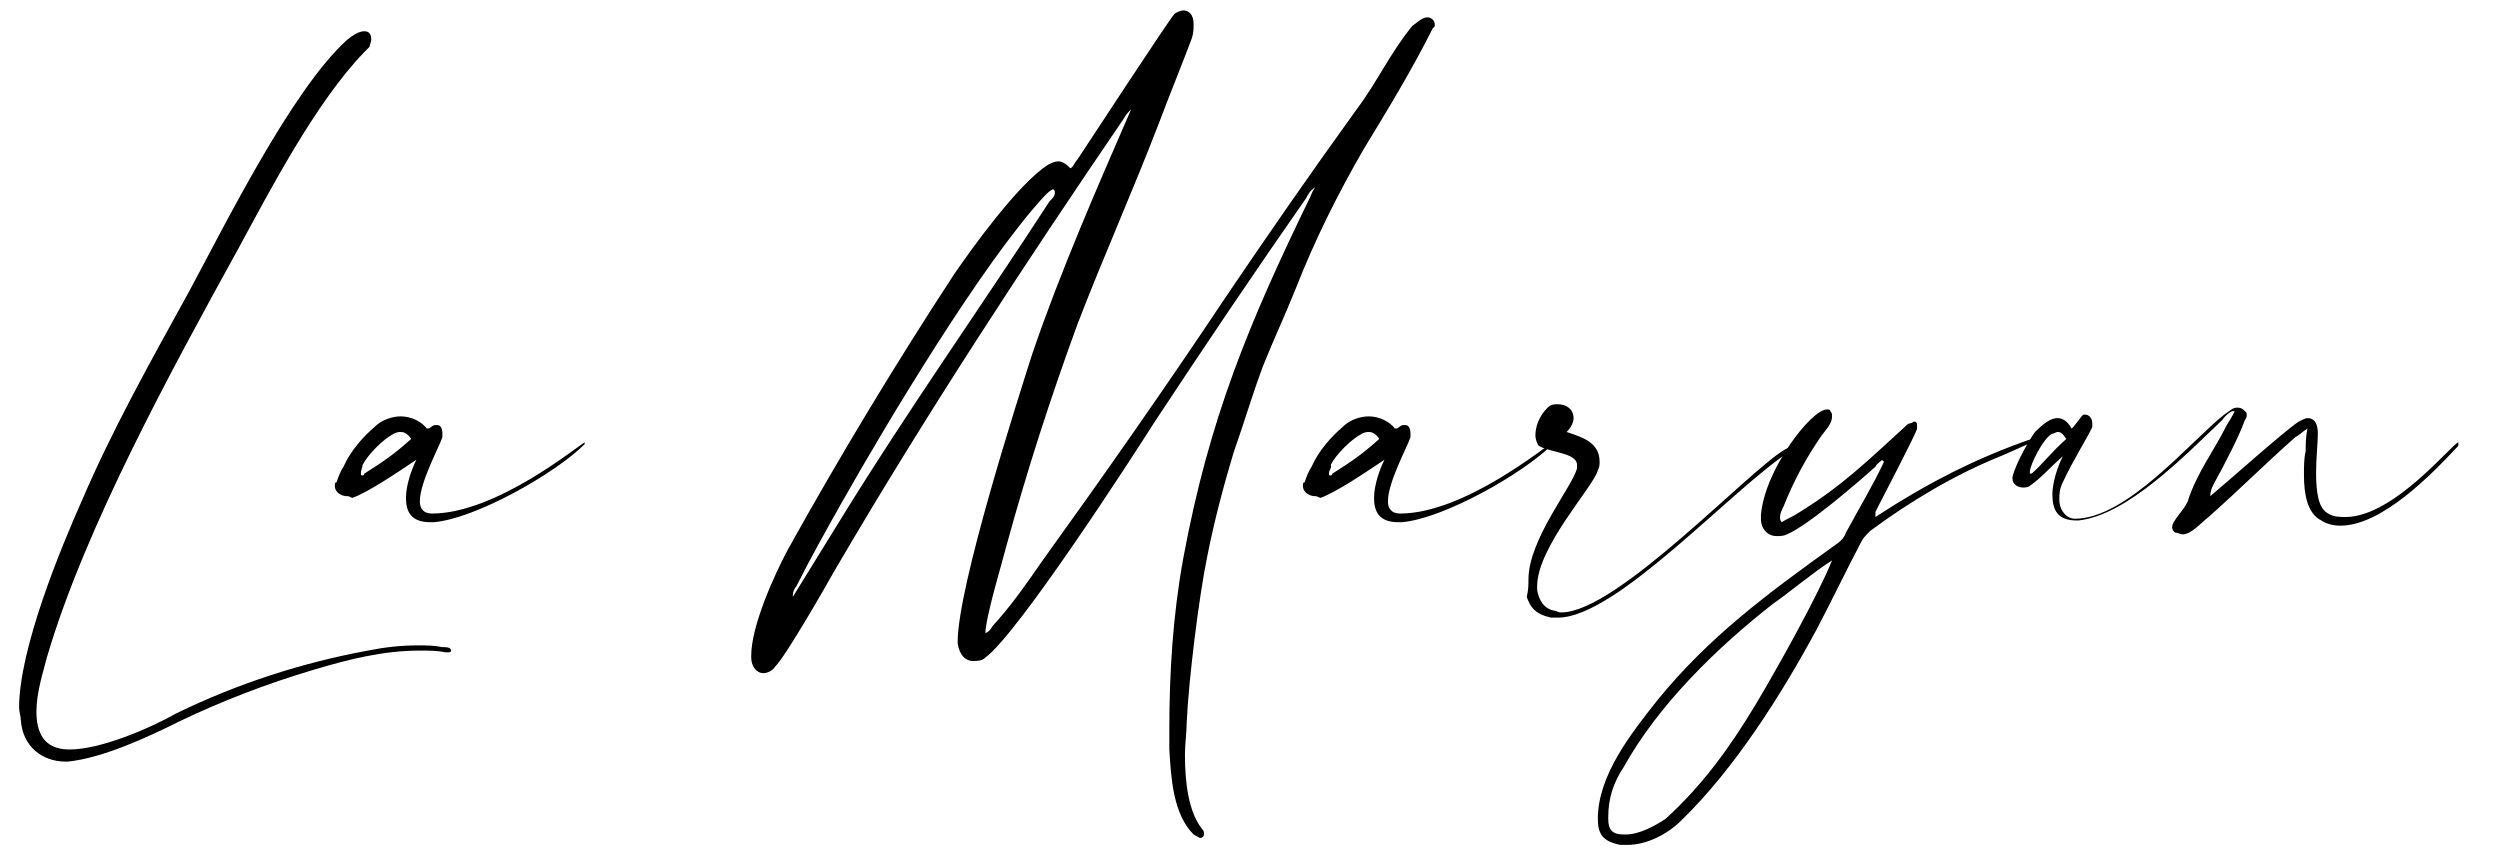 <?xml version="1.0" encoding="utf-8"?>
<!-- Generator: Adobe Illustrator 27.6.1, SVG Export Plug-In . SVG Version: 6.00 Build 0)  -->
<svg version="1.1" id="Layer_1" xmlns="http://www.w3.org/2000/svg" xmlns:xlink="http://www.w3.org/1999/xlink" x="0px" y="0px"
	 viewBox="0 0 144.1 50" style="enable-background:new 0 0 144.1 50;" xml:space="preserve">
<g>
	<path d="M20,2.3c0.5-0.4,0.8-0.5,1-0.5c0.3,0,0.4,0.2,0.4,0.5c0,0.1-0.1,0.3-0.1,0.4c-0.1,0.1-0.2,0.2-0.3,0.3
		c-2.8,2.9-5.4,7.9-7.3,11.4c-3.8,6.9-8.8,16-11,23.5c-0.2,0.8-0.6,2-0.6,3.1c0,1.2,0.4,2.2,1.9,2.2H4c1.8,0,4.6-1.2,6.2-2.1
		c3.5-1.7,7.2-2.9,11-3.6c1-0.2,1.9-0.3,2.9-0.3c0.5,0,0.9,0,1.4,0.1c0.2,0,0.5,0,0.5,0.2v0c0,0.1-0.1,0.1-0.2,0.1h-0.1
		c-0.5-0.1-1-0.1-1.5-0.1c-2.1,0-4.1,0.5-6.1,1.1c-2.7,0.8-5.3,1.8-7.8,3c-1.8,0.9-4.4,2.1-6.4,2.3H3.8c-1.4,0-2.5-0.9-2.6-2.4
		c0-0.2-0.1-0.5-0.1-0.7c0-3.4,2.4-9.2,3.6-11.9c1.8-4.2,4-8.1,6.2-12.1C12.9,13.1,16.8,5.2,20,2.3z"/>
	<path d="M20,28.6c-0.3,0-0.7-0.2-0.7-0.6c0-0.1,0-0.2,0.1-0.2c0.1-0.3,0.2-0.6,0.4-0.9c0.4-0.9,1.1-1.7,1.8-2.3
		c0.4-0.4,1-0.6,1.5-0.6c0.6,0,1.2,0.3,1.5,0.7c0,0,0,0,0.1,0c0.1,0,0.2-0.2,0.4-0.2c0,0,0.1,0,0.1,0c0.2,0,0.3,0.2,0.3,0.5
		c0,0.1,0,0.2,0,0.2c-0.2,0.6-1.3,2.6-1.3,3.7c0,0.4,0.2,0.7,0.7,0.7h0c3.7,0,8.4-3.9,8.8-4.1h0c0,0,0,0,0,0c0,0,0,0,0,0.1
		c-1.7,1.7-6.3,4.3-8.7,4.5h-0.2c-1.1,0-1.4-0.6-1.4-1.4c0-0.7,0.3-1.6,0.6-2.2c-0.9,0.6-2.8,1.9-3.7,2.2
		C20.1,28.6,20.1,28.6,20,28.6z M20.8,27.3c0,0.1,0,0.1,0.1,0.1c0,0,0.1,0,0.1-0.1c1.1-0.7,1.7-1.1,2.7-2c-0.2-0.3-0.4-0.4-0.6-0.4
		c-0.1,0-0.2,0-0.4,0.1c-0.6,0.3-1.5,1.2-1.8,1.8C20.9,26.9,20.8,27.1,20.8,27.3z"/>
	<path d="M58,31.5c-0.2,0.8-1.2,4.1-1.2,5v0c0.2-0.1,0.3-0.2,0.4-0.4c1.1-1.2,2-2.5,2.9-3.8c3.6-5,7.1-10,10.5-15.1
		c2.5-3.7,5-7.3,7.6-10.9c1.2-1.6,1.9-3.2,3.2-4.8C81.8,1.2,82,1,82.3,1c0.2,0,0.4,0.2,0.4,0.4c0,0.1,0,0.2-0.1,0.2
		c-1.2,2.4-2.6,4.7-4,7c-1.5,2.6-2.8,5.2-3.9,8c-0.6,1.5-1.3,3-1.9,4.5c-0.6,1.6-1.1,3.3-1.7,5C70.5,28.1,70,30,69.6,32
		c-0.5,2.4-1.1,7.3-1.2,9.7c0,0.5-0.1,1.2-0.1,1.8c0,1.6,0.2,3.3,1,4.3c0.1,0.1,0.1,0.2,0.1,0.3c0,0.1-0.1,0.2-0.2,0.2
		c-0.1,0-0.2-0.1-0.4-0.2c-1.2-1.2-1.3-3.3-1.4-4.9v-1.1c0-3.3,0.2-6.6,0.8-9.9c1.5-8.1,3.8-13.6,7.3-20.8c0.1-0.2,0.1-0.3,0.3-0.6
		c-0.3,0.2-0.4,0.4-0.5,0.6c-3,4.3-5.9,8.6-8.8,13c-1.2,1.9-7.8,12.1-9.7,13.5c-0.2,0.2-0.5,0.2-0.7,0.2c-0.5,0-0.8-0.4-0.9-1V37
		c0-3.2,3.5-14.1,4.3-16.6c1.6-4.7,3.7-9.5,5.7-14.1c-0.2,0.2-0.3,0.3-0.4,0.5c-5.8,8.5-11.5,17.2-16.7,26.1
		c-0.5,0.9-2.8,4.9-3.4,5.5c-0.2,0.3-0.5,0.4-0.7,0.4c-0.4,0-0.7-0.4-0.7-0.9v-0.1c0-1.7,1.3-4.6,2.1-6.1c3-5.4,6.2-10.7,9.6-15.9
		c1.1-1.6,3.7-5.2,5.4-6.3c0.2-0.1,0.4-0.2,0.6-0.2c0.2,0,0.4,0.1,0.7,0.4c0.2-0.1,0.2-0.3,0.4-0.5c0.6-0.9,5.3-8.1,5.6-8.4
		c0.1-0.1,0.4-0.2,0.5-0.2c0.3,0,0.6,0.2,0.6,0.8c0,0.2,0,0.5-0.1,0.8c-0.6,1.6-1.3,3.3-1.9,4.9c-1.5,3.9-3.2,7.7-4.7,11.6
		C60.6,22.8,59.2,27.1,58,31.5z M60.8,11.1c0-0.1,0-0.1-0.1-0.2c-0.2,0.1-0.3,0.2-0.5,0.4c-3.6,3.9-9.1,13.1-11.7,17.7
		c-0.9,1.6-1.8,3.2-2.6,4.8c-0.1,0.1-0.2,0.3-0.2,0.5v0.1l2.9-4.7c3.7-6,8-12.1,11.9-18.1C60.7,11.4,60.8,11.3,60.8,11.1z"/>
	<path d="M75.8,28.6c-0.3,0-0.7-0.2-0.7-0.6c0-0.1,0-0.2,0.1-0.2c0.1-0.3,0.2-0.6,0.4-0.9c0.4-0.9,1.1-1.7,1.8-2.3
		c0.4-0.4,1-0.6,1.5-0.6c0.6,0,1.2,0.3,1.5,0.7c0,0,0,0,0.1,0c0.1,0,0.2-0.2,0.4-0.2c0,0,0.1,0,0.1,0c0.2,0,0.3,0.2,0.3,0.5
		c0,0.1,0,0.2,0,0.2c-0.2,0.6-1.3,2.6-1.3,3.7c0,0.4,0.2,0.7,0.7,0.7h0c3.7,0,8.4-3.9,8.8-4.1h0c0,0,0,0,0,0c0,0,0,0,0,0.1
		c-1.7,1.7-6.3,4.3-8.7,4.5h-0.2c-1.1,0-1.4-0.6-1.4-1.4c0-0.7,0.3-1.6,0.6-2.2c-0.9,0.6-2.8,1.9-3.7,2.2
		C75.9,28.6,75.9,28.6,75.8,28.6z M76.6,27.3c0,0.1,0,0.1,0.1,0.1c0,0,0.1,0,0.1-0.1c1.1-0.7,1.7-1.1,2.7-2
		c-0.2-0.3-0.4-0.4-0.6-0.4c-0.1,0-0.2,0-0.4,0.1c-0.6,0.3-1.5,1.2-1.8,1.8C76.8,26.9,76.6,27.1,76.6,27.3z"/>
	<path d="M88.1,33.4c0-2.3,2.5-5.3,2.8-6.4c0-0.1,0-0.1,0-0.2c0-0.7-1.5-0.7-2.2-1.1c-0.1-0.1-0.2-0.4-0.2-0.6
		c0-0.5,0.2-1.1,0.7-1.6c0.2-0.2,0.4-0.2,0.6-0.2c0.5,0,0.9,0.3,0.9,0.8c0,0.2-0.1,0.5-0.4,0.8c0.9,0.3,1.9,0.6,1.9,1.7
		c0,0.2,0,0.3-0.1,0.5c-0.2,0.9-3.5,4.4-3.5,6.7v0.2c0.1,0.6,0.4,1.1,1,1.2c0.1,0,0.2,0.1,0.4,0.1c3.2,0,10.8-8.2,12.9-9.4
		c0.2-0.1,0.4-0.2,0.6-0.3c0.1,0.1,0.1,0.1,0.1,0.1c-0.1,0.1-0.2,0.2-0.4,0.3c-3.3,2.1-10,9.6-13.4,9.6c-0.1,0-0.2,0-0.4,0
		c-0.9-0.2-1.2-0.6-1.4-1.2C88.1,34,88.1,33.7,88.1,33.4z"/>
	<path d="M92.1,47.2L92.1,47.2c0-2.5,1.9-4.9,3.4-6.8c3-3.7,6.4-6.2,10.3-9c0.3-0.2,0.5-0.4,0.6-0.7c0.7-1.3,1.6-2.8,2.2-4.1
		c0,0-0.1,0-0.1-0.1c-0.1,0.1-0.3,0.2-0.4,0.4c-1,0.9-3.9,3.4-5.1,3.9c-0.2,0.1-0.4,0.1-0.6,0.1c-0.5,0-0.9-0.4-0.9-1v-0.2
		c0.2-2.6,2.9-6.1,3.8-6.1c0.1,0,0.2,0,0.2,0.1c0.1,0.1,0.1,0.2,0.1,0.3c0,0.4-0.3,0.7-0.6,1.1c-0.9,1.3-1.6,2.6-2.2,4.1
		c-0.1,0.2-0.2,0.4-0.2,0.6c0,0.1,0,0.2,0.1,0.3c0.3-0.2,0.6-0.3,0.9-0.5c2.6-1.6,4-3,6.2-5c0.1-0.1,0.2-0.2,0.3-0.2
		c0.1,0,0.2-0.1,0.2-0.1c0.2,0,0.2,0.1,0.2,0.3v0.1c0,0.2-2.1,4.2-2.4,4.8v0.1c0,0,0,0.1,0,0.2c2.9-1.9,5.8-3.4,9-4.5
		c0,0,0.1,0.1,0.1,0.1c-0.1,0.1-0.2,0.2-0.3,0.2c-0.5,0.2-1.1,0.5-1.6,0.7c-2.7,1.1-5.2,2.6-7.5,4.3c-0.2,0.2-0.4,0.4-0.5,0.6
		c-0.9,1.7-1.7,3.4-2.6,5.1c-2,3.7-4.7,8-7.8,11c-0.8,0.8-2,1.4-3.1,1.4c-0.1,0-0.3,0-0.4,0C92.4,48.5,92.1,48.1,92.1,47.2z
		 M92.7,47.1v0.1c0,0.6,0.2,0.9,0.9,0.9h0.1c0.8,0,1.7-0.5,2.3-0.9c2.1-1.9,3.7-4.1,5.2-6.6c1.2-2,3.6-6.3,4.4-8.3
		c-1.1,0.7-2.4,1.8-3.4,2.5c-3.2,2.5-6.6,5.8-8.6,9.4C93,45.1,92.7,46,92.7,47.1z"/>
	<path d="M132.8,27.4c0-0.5,0-1,0.1-1.4c0-0.4,0-0.8,0.1-1.3c-0.3,0.2-0.5,0.4-0.7,0.5c-1.7,1.5-3.3,3.1-5,4.6c-0.5,0.4-1,1-1.5,1
		c-0.1,0-0.3-0.1-0.4-0.1s-0.2-0.2-0.2-0.3c0-0.4,0.7-1,0.9-1.5c0.5-1.6,1.5-2.9,2.2-4.3c0.1-0.2,0.5-0.8,0.5-0.9c0,0,0,0-0.1,0
		c-0.1,0-0.4,0.2-0.6,0.5c-2.2,2.1-5.5,5.5-8.3,5.8h-0.1c-1.1,0-1.4-0.6-1.4-1.5c0-0.7,0.3-1.6,0.6-2.2c-0.8,0.7-1.3,1.3-1.9,1.7
		c-0.1,0.1-0.3,0.1-0.4,0.1c-0.3,0-0.6-0.2-0.6-0.5v-0.1c0.2-0.9,1.2-2.5,1.3-2.6c0.5-0.5,0.9-0.8,1.3-0.8c0.3,0,0.6,0.2,0.8,0.6h0
		c0.1,0,0.6-0.8,0.7-0.8h0.1c0.2,0,0.4,0.2,0.4,0.5c0,0.1,0,0.2,0,0.2c-0.2,0.5-1.1,1.9-1.7,3.2c-0.2,0.4-0.2,0.7-0.2,1
		c0,0.6,0.4,1.1,0.9,1.1c3,0,6.7-4.5,8.6-6c0.3-0.2,0.5-0.4,0.7-0.4h0.1c0.2,0,0.3,0.1,0.4,0.2c0.1,0.1,0.1,0.1,0.1,0.2
		c0,0.1,0,0.2-0.1,0.3c-0.4,1.1-1.2,2.6-1.8,3.7c-0.1,0.2-0.2,0.4-0.2,0.7c1.2-1,4.2-3.7,5.1-4.3c0.2-0.1,0.4-0.2,0.5-0.2
		c0.4,0,0.6,0.3,0.6,0.9V25c0,0.5-0.1,1.4-0.1,2.2c0,1.1,0.1,2.1,0.7,2.4c0.3,0.2,0.7,0.2,1,0.2c2.8,0,6.2-4.3,6.5-4.3h0
		c0,0,0,0,0,0.1c0,0.1,0,0.1-0.1,0.2c-1.4,1.5-4.3,4.5-6.7,4.5c-0.4,0-0.8-0.1-1.1-0.3C133,29.6,132.8,28.5,132.8,27.4z M119.1,25.3
		c-0.2-0.3-0.3-0.4-0.5-0.4c-0.1,0-0.2,0.1-0.3,0.1c-0.5,0.2-1.3,1.8-1.3,2.2c0,0,0,0.1,0,0.1c0,0,0.1,0,0.1,0
		C117.7,26.8,118.1,26.2,119.1,25.3z"/>
</g>
</svg>
